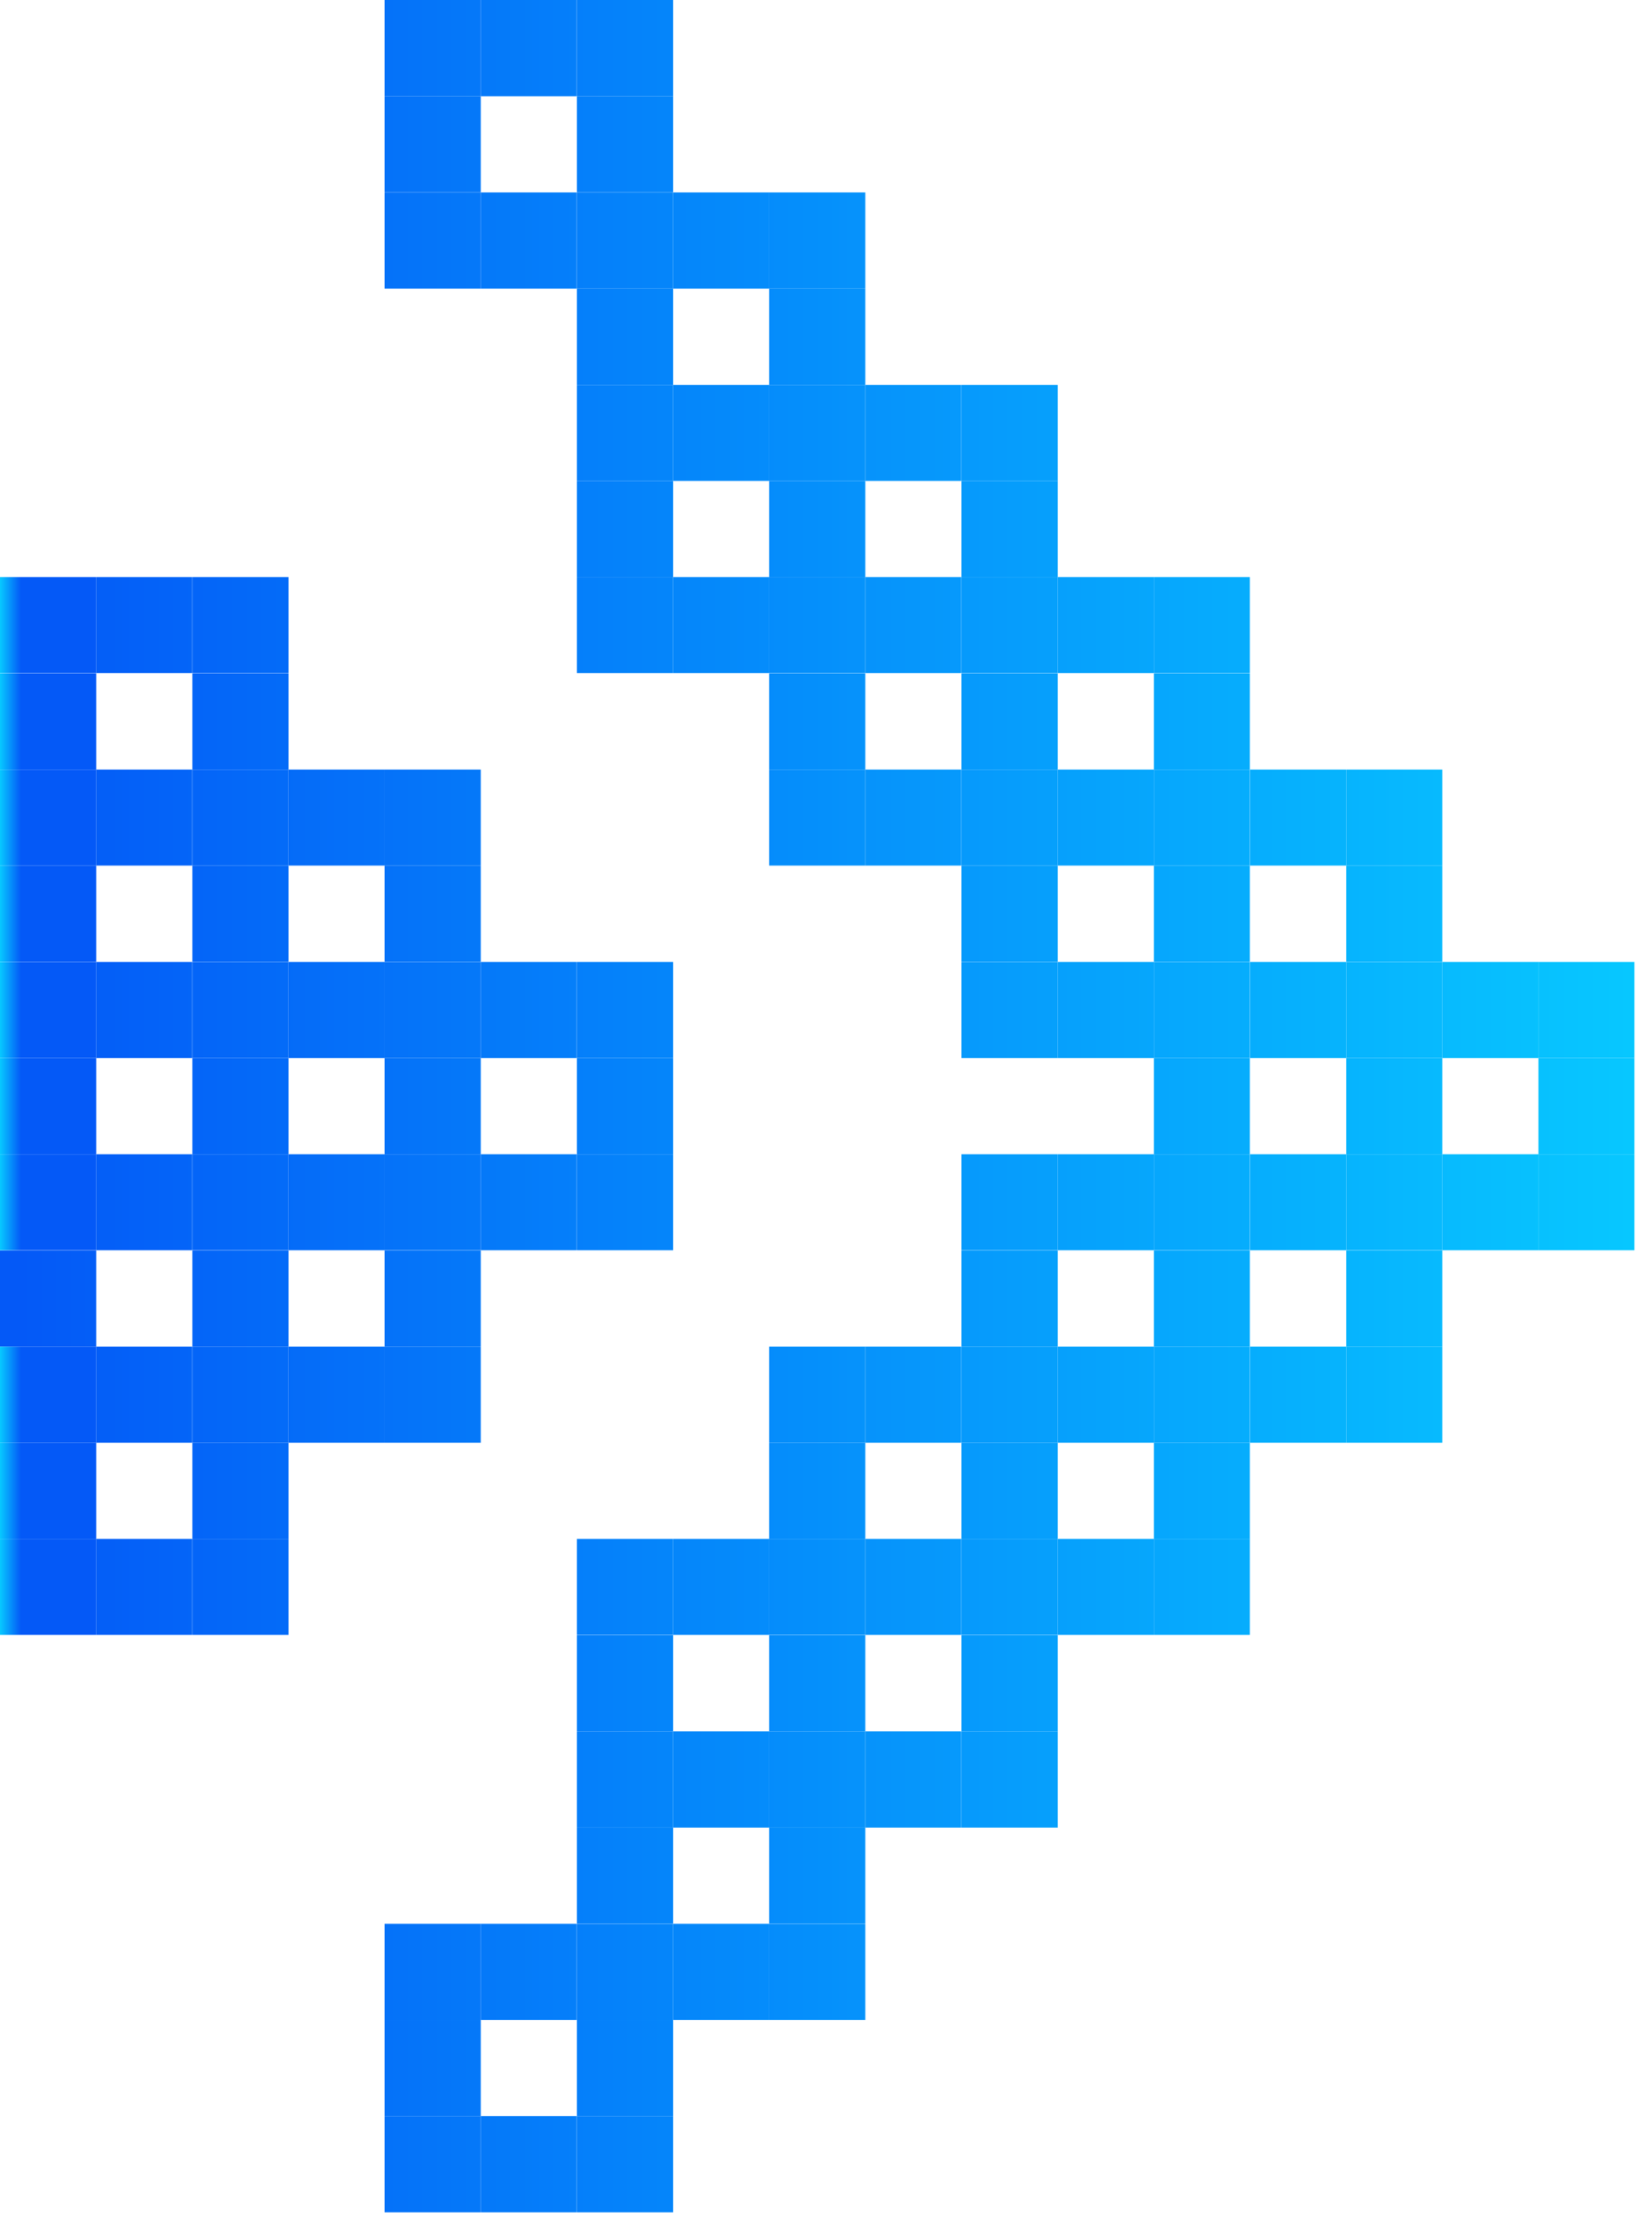 <svg width="79" height="106" viewBox="0 0 79 106" fill="none" xmlns="http://www.w3.org/2000/svg">
<g id="Arrow" clip-path="url(#clip0_288_1997)">
<path id="Vector" d="M4.6 59.78H0V64.38H4.6V59.78Z" fill="url(#paint0_linear_288_1997)"/>
<path id="Vector_2" d="M4.6 50.58H0V55.18H4.6V50.58Z" fill="url(#paint1_linear_288_1997)"/>
<path id="Vector_3" d="M4.6 68.97H0V73.57H4.6V68.97Z" fill="url(#paint2_linear_288_1997)"/>
<path id="Vector_4" d="M4.6 41.38H0V45.98H4.6V41.38Z" fill="url(#paint3_linear_288_1997)"/>
<path id="Vector_5" d="M4.6 32.19H0V36.79H4.6V32.19Z" fill="url(#paint4_linear_288_1997)"/>
<path id="Vector_6" d="M13.8 32.19H9.2V36.79H13.8V32.19Z" fill="url(#paint5_linear_288_1997)"/>
<path id="Vector_7" d="M13.8 41.38H9.2V45.98H13.8V41.38Z" fill="url(#paint6_linear_288_1997)"/>
<path id="Vector_8" d="M13.8 50.58H9.2V55.18H13.8V50.58Z" fill="url(#paint7_linear_288_1997)"/>
<path id="Vector_9" d="M13.8 68.97H9.2V73.57H13.8V68.97Z" fill="url(#paint8_linear_288_1997)"/>
<path id="Vector_10" d="M13.8 59.78H9.2V64.38H13.8V59.78Z" fill="url(#paint9_linear_288_1997)"/>
<path id="Vector_11" d="M22.99 4.6H18.39V9.19H22.99V4.6Z" fill="url(#paint10_linear_288_1997)"/>
<path id="Vector_12" d="M22.99 41.38H18.39V45.98H22.99V41.38Z" fill="url(#paint11_linear_288_1997)"/>
<path id="Vector_13" d="M22.99 50.58H18.39V55.18H22.99V50.58Z" fill="url(#paint12_linear_288_1997)"/>
<path id="Vector_14" d="M22.99 96.57H18.39V101.16H22.99V96.57Z" fill="url(#paint13_linear_288_1997)"/>
<path id="Vector_15" d="M22.99 59.78H18.39V64.38H22.99V59.78Z" fill="url(#paint14_linear_288_1997)"/>
<path id="Vector_16" d="M32.19 50.58H27.59V55.18H32.19V50.58Z" fill="url(#paint15_linear_288_1997)"/>
<path id="Vector_17" d="M32.19 4.6H27.59V9.19H32.19V4.6Z" fill="url(#paint16_linear_288_1997)"/>
<path id="Vector_18" d="M32.19 13.8H27.59V18.4H32.19V13.8Z" fill="url(#paint17_linear_288_1997)"/>
<path id="Vector_19" d="M32.19 22.99H27.59V27.59H32.19V22.99Z" fill="url(#paint18_linear_288_1997)"/>
<path id="Vector_20" d="M32.19 96.57H27.59V101.16H32.19V96.57Z" fill="url(#paint19_linear_288_1997)"/>
<path id="Vector_21" d="M32.19 87.37H27.59V91.96H32.19V87.37Z" fill="url(#paint20_linear_288_1997)"/>
<path id="Vector_22" d="M32.19 78.17H27.59V82.77H32.19V78.17Z" fill="url(#paint21_linear_288_1997)"/>
<path id="Vector_23" d="M41.38 13.8H36.78V18.4H41.38V13.8Z" fill="url(#paint22_linear_288_1997)"/>
<path id="Vector_24" d="M41.38 78.17H36.78V82.77H41.38V78.17Z" fill="url(#paint23_linear_288_1997)"/>
<path id="Vector_25" d="M41.38 87.37H36.78V91.96H41.38V87.37Z" fill="url(#paint24_linear_288_1997)"/>
<path id="Vector_26" d="M41.38 68.97H36.78V73.57H41.38V68.97Z" fill="url(#paint25_linear_288_1997)"/>
<path id="Vector_27" d="M41.38 22.99H36.78V27.59H41.38V22.99Z" fill="url(#paint26_linear_288_1997)"/>
<path id="Vector_28" d="M41.38 32.19H36.78V36.79H41.38V32.19Z" fill="url(#paint27_linear_288_1997)"/>
<path id="Vector_29" d="M50.58 22.99H45.98V27.59H50.58V22.99Z" fill="url(#paint28_linear_288_1997)"/>
<path id="Vector_30" d="M50.58 32.19H45.98V36.79H50.58V32.19Z" fill="url(#paint29_linear_288_1997)"/>
<path id="Vector_31" d="M50.58 41.38H45.98V45.98H50.58V41.38Z" fill="url(#paint30_linear_288_1997)"/>
<path id="Vector_32" d="M50.58 59.78H45.98V64.38H50.58V59.78Z" fill="url(#paint31_linear_288_1997)"/>
<path id="Vector_33" d="M50.58 68.97H45.98V73.57H50.58V68.97Z" fill="url(#paint32_linear_288_1997)"/>
<path id="Vector_34" d="M50.58 78.17H45.98V82.77H50.58V78.17Z" fill="url(#paint33_linear_288_1997)"/>
<path id="Vector_35" d="M59.77 32.19H55.18V36.79H59.77V32.19Z" fill="url(#paint34_linear_288_1997)"/>
<path id="Vector_36" d="M59.77 68.97H55.18V73.57H59.77V68.97Z" fill="url(#paint35_linear_288_1997)"/>
<path id="Vector_37" d="M59.77 59.78H55.18V64.38H59.77V59.78Z" fill="url(#paint36_linear_288_1997)"/>
<path id="Vector_38" d="M59.77 41.38H55.18V45.98H59.77V41.38Z" fill="url(#paint37_linear_288_1997)"/>
<path id="Vector_39" d="M59.77 50.58H55.18V55.18H59.77V50.58Z" fill="url(#paint38_linear_288_1997)"/>
<path id="Vector_40" d="M68.97 59.78H64.38V64.38H68.97V59.78Z" fill="url(#paint39_linear_288_1997)"/>
<path id="Vector_41" d="M68.97 41.38H64.38V45.98H68.97V41.38Z" fill="url(#paint40_linear_288_1997)"/>
<path id="Vector_42" d="M68.97 50.58H64.38V55.18H68.97V50.58Z" fill="url(#paint41_linear_288_1997)"/>
<path id="Vector_43" d="M78.16 50.58H73.57V55.18H78.16V50.58Z" fill="url(#paint42_linear_288_1997)"/>
<path id="Vector_44" d="M27.58 101.16H22.99V105.76H27.58V101.16Z" fill="url(#paint43_linear_288_1997)"/>
<path id="Vector_45" d="M22.99 101.16H18.39V105.76H22.99V101.16Z" fill="url(#paint44_linear_288_1997)"/>
<path id="Vector_46" d="M32.19 101.16H27.59V105.76H32.19V101.16Z" fill="url(#paint45_linear_288_1997)"/>
<path id="Vector_47" d="M36.78 91.97H32.19V96.57H36.78V91.97Z" fill="url(#paint46_linear_288_1997)"/>
<path id="Vector_48" d="M27.58 91.97H22.99V96.57H27.58V91.97Z" fill="url(#paint47_linear_288_1997)"/>
<path id="Vector_49" d="M22.99 91.97H18.39V96.57H22.99V91.97Z" fill="url(#paint48_linear_288_1997)"/>
<path id="Vector_50" d="M32.19 91.97H27.59V96.57H32.19V91.97Z" fill="url(#paint49_linear_288_1997)"/>
<path id="Vector_51" d="M41.38 91.97H36.78V96.57H41.38V91.97Z" fill="url(#paint50_linear_288_1997)"/>
<path id="Vector_52" d="M36.78 82.77H32.19V87.37H36.78V82.77Z" fill="url(#paint51_linear_288_1997)"/>
<path id="Vector_53" d="M45.97 82.77H41.38V87.37H45.97V82.77Z" fill="url(#paint52_linear_288_1997)"/>
<path id="Vector_54" d="M32.19 82.77H27.59V87.37H32.19V82.77Z" fill="url(#paint53_linear_288_1997)"/>
<path id="Vector_55" d="M41.38 82.77H36.78V87.37H41.38V82.77Z" fill="url(#paint54_linear_288_1997)"/>
<path id="Vector_56" d="M50.58 82.77H45.98V87.37H50.58V82.77Z" fill="url(#paint55_linear_288_1997)"/>
<path id="Vector_57" d="M55.18 73.57H50.58V78.16H55.18V73.57Z" fill="url(#paint56_linear_288_1997)"/>
<path id="Vector_58" d="M9.19 73.57H4.6V78.16H9.19V73.57Z" fill="url(#paint57_linear_288_1997)"/>
<path id="Vector_59" d="M36.78 73.57H32.19V78.16H36.78V73.57Z" fill="url(#paint58_linear_288_1997)"/>
<path id="Vector_60" d="M45.97 73.57H41.38V78.16H45.97V73.57Z" fill="url(#paint59_linear_288_1997)"/>
<path id="Vector_61" d="M4.6 73.57H0V78.16H4.6V73.57Z" fill="url(#paint60_linear_288_1997)"/>
<path id="Vector_62" d="M13.8 73.57H9.2V78.16H13.8V73.57Z" fill="url(#paint61_linear_288_1997)"/>
<path id="Vector_63" d="M32.19 73.57H27.59V78.16H32.19V73.57Z" fill="url(#paint62_linear_288_1997)"/>
<path id="Vector_64" d="M41.38 73.57H36.78V78.16H41.38V73.57Z" fill="url(#paint63_linear_288_1997)"/>
<path id="Vector_65" d="M50.58 73.57H45.98V78.16H50.58V73.57Z" fill="url(#paint64_linear_288_1997)"/>
<path id="Vector_66" d="M59.77 73.57H55.18V78.16H59.77V73.57Z" fill="url(#paint65_linear_288_1997)"/>
<path id="Vector_67" d="M64.38 64.38H59.78V68.97H64.38V64.38Z" fill="url(#paint66_linear_288_1997)"/>
<path id="Vector_68" d="M18.39 64.38H13.8V68.97H18.39V64.38Z" fill="url(#paint67_linear_288_1997)"/>
<path id="Vector_69" d="M45.97 64.38H41.38V68.97H45.97V64.38Z" fill="url(#paint68_linear_288_1997)"/>
<path id="Vector_70" d="M9.19 64.38H4.6V68.97H9.19V64.38Z" fill="url(#paint69_linear_288_1997)"/>
<path id="Vector_71" d="M55.18 64.38H50.58V68.97H55.18V64.38Z" fill="url(#paint70_linear_288_1997)"/>
<path id="Vector_72" d="M4.6 64.38H0V68.97H4.6V64.38Z" fill="url(#paint71_linear_288_1997)"/>
<path id="Vector_73" d="M13.8 64.38H9.2V68.97H13.8V64.38Z" fill="url(#paint72_linear_288_1997)"/>
<path id="Vector_74" d="M22.99 64.38H18.39V68.97H22.99V64.38Z" fill="url(#paint73_linear_288_1997)"/>
<path id="Vector_75" d="M41.38 64.38H36.78V68.97H41.38V64.38Z" fill="url(#paint74_linear_288_1997)"/>
<path id="Vector_76" d="M50.58 64.38H45.98V68.97H50.58V64.38Z" fill="url(#paint75_linear_288_1997)"/>
<path id="Vector_77" d="M59.77 64.38H55.18V68.97H59.77V64.38Z" fill="url(#paint76_linear_288_1997)"/>
<path id="Vector_78" d="M68.97 64.38H64.38V68.97H68.97V64.38Z" fill="url(#paint77_linear_288_1997)"/>
<path id="Vector_79" d="M55.18 55.18H50.58V59.77H55.18V55.18Z" fill="url(#paint78_linear_288_1997)"/>
<path id="Vector_80" d="M64.38 55.18H59.78V59.77H64.38V55.18Z" fill="url(#paint79_linear_288_1997)"/>
<path id="Vector_81" d="M27.58 55.18H22.99V59.77H27.58V55.18Z" fill="url(#paint80_linear_288_1997)"/>
<path id="Vector_82" d="M73.57 55.18H68.97V59.77H73.57V55.18Z" fill="url(#paint81_linear_288_1997)"/>
<path id="Vector_83" d="M18.39 55.18H13.8V59.77H18.39V55.18Z" fill="url(#paint82_linear_288_1997)"/>
<path id="Vector_84" d="M9.19 55.18H4.6V59.77H9.19V55.18Z" fill="url(#paint83_linear_288_1997)"/>
<path id="Vector_85" d="M4.6 55.18H0V59.77H4.6V55.18Z" fill="url(#paint84_linear_288_1997)"/>
<path id="Vector_86" d="M13.8 55.18H9.2V59.77H13.8V55.18Z" fill="url(#paint85_linear_288_1997)"/>
<path id="Vector_87" d="M22.99 55.18H18.39V59.77H22.99V55.18Z" fill="url(#paint86_linear_288_1997)"/>
<path id="Vector_88" d="M32.19 55.18H27.59V59.77H32.19V55.18Z" fill="url(#paint87_linear_288_1997)"/>
<path id="Vector_89" d="M50.58 55.18H45.98V59.77H50.58V55.18Z" fill="url(#paint88_linear_288_1997)"/>
<path id="Vector_90" d="M59.77 55.18H55.18V59.77H59.77V55.18Z" fill="url(#paint89_linear_288_1997)"/>
<path id="Vector_91" d="M68.97 55.18H64.38V59.77H68.97V55.18Z" fill="url(#paint90_linear_288_1997)"/>
<path id="Vector_92" d="M78.16 55.18H73.57V59.77H78.16V55.18Z" fill="url(#paint91_linear_288_1997)"/>
<path id="Vector_93" d="M73.57 45.99H68.97V50.58H73.57V45.99Z" fill="url(#paint92_linear_288_1997)"/>
<path id="Vector_94" d="M55.18 45.99H50.58V50.58H55.18V45.99Z" fill="url(#paint93_linear_288_1997)"/>
<path id="Vector_95" d="M9.19 45.99H4.6V50.58H9.19V45.99Z" fill="url(#paint94_linear_288_1997)"/>
<path id="Vector_96" d="M27.58 45.99H22.99V50.58H27.58V45.99Z" fill="url(#paint95_linear_288_1997)"/>
<path id="Vector_97" d="M64.38 45.99H59.78V50.58H64.38V45.99Z" fill="url(#paint96_linear_288_1997)"/>
<path id="Vector_98" d="M18.39 45.99H13.8V50.58H18.39V45.99Z" fill="url(#paint97_linear_288_1997)"/>
<path id="Vector_99" d="M4.6 45.99H0V50.58H4.6V45.99Z" fill="url(#paint98_linear_288_1997)"/>
<path id="Vector_100" d="M13.8 45.99H9.2V50.58H13.8V45.99Z" fill="url(#paint99_linear_288_1997)"/>
<path id="Vector_101" d="M22.99 45.99H18.39V50.58H22.99V45.99Z" fill="url(#paint100_linear_288_1997)"/>
<path id="Vector_102" d="M32.19 45.99H27.59V50.58H32.19V45.99Z" fill="url(#paint101_linear_288_1997)"/>
<path id="Vector_103" d="M50.58 45.99H45.98V50.58H50.58V45.99Z" fill="url(#paint102_linear_288_1997)"/>
<path id="Vector_104" d="M59.77 45.99H55.18V50.58H59.77V45.99Z" fill="url(#paint103_linear_288_1997)"/>
<path id="Vector_105" d="M68.97 45.99H64.38V50.58H68.97V45.99Z" fill="url(#paint104_linear_288_1997)"/>
<path id="Vector_106" d="M78.16 45.99H73.57V50.58H78.16V45.99Z" fill="url(#paint105_linear_288_1997)"/>
<path id="Vector_107" d="M9.19 36.79H4.6V41.38H9.19V36.79Z" fill="url(#paint106_linear_288_1997)"/>
<path id="Vector_108" d="M45.97 36.79H41.38V41.38H45.97V36.79Z" fill="url(#paint107_linear_288_1997)"/>
<path id="Vector_109" d="M18.39 36.79H13.8V41.38H18.39V36.79Z" fill="url(#paint108_linear_288_1997)"/>
<path id="Vector_110" d="M55.18 36.79H50.58V41.38H55.18V36.79Z" fill="url(#paint109_linear_288_1997)"/>
<path id="Vector_111" d="M64.38 36.79H59.78V41.38H64.38V36.79Z" fill="url(#paint110_linear_288_1997)"/>
<path id="Vector_112" d="M4.6 36.79H0V41.38H4.6V36.79Z" fill="url(#paint111_linear_288_1997)"/>
<path id="Vector_113" d="M13.8 36.79H9.2V41.38H13.8V36.79Z" fill="url(#paint112_linear_288_1997)"/>
<path id="Vector_114" d="M22.99 36.79H18.39V41.38H22.99V36.79Z" fill="url(#paint113_linear_288_1997)"/>
<path id="Vector_115" d="M41.38 36.79H36.78V41.38H41.38V36.79Z" fill="url(#paint114_linear_288_1997)"/>
<path id="Vector_116" d="M50.58 36.79H45.98V41.38H50.58V36.79Z" fill="url(#paint115_linear_288_1997)"/>
<path id="Vector_117" d="M59.77 36.79H55.18V41.38H59.77V36.79Z" fill="url(#paint116_linear_288_1997)"/>
<path id="Vector_118" d="M68.97 36.79H64.38V41.38H68.97V36.79Z" fill="url(#paint117_linear_288_1997)"/>
<path id="Vector_119" d="M36.78 27.59H32.19V32.18H36.78V27.59Z" fill="url(#paint118_linear_288_1997)"/>
<path id="Vector_120" d="M9.19 27.59H4.6V32.18H9.19V27.59Z" fill="url(#paint119_linear_288_1997)"/>
<path id="Vector_121" d="M55.18 27.59H50.58V32.18H55.18V27.59Z" fill="url(#paint120_linear_288_1997)"/>
<path id="Vector_122" d="M45.97 27.59H41.38V32.18H45.97V27.59Z" fill="url(#paint121_linear_288_1997)"/>
<path id="Vector_123" d="M4.6 27.59H0V32.18H4.6V27.59Z" fill="url(#paint122_linear_288_1997)"/>
<path id="Vector_124" d="M13.8 27.59H9.2V32.18H13.8V27.59Z" fill="url(#paint123_linear_288_1997)"/>
<path id="Vector_125" d="M32.19 27.59H27.59V32.18H32.19V27.59Z" fill="url(#paint124_linear_288_1997)"/>
<path id="Vector_126" d="M41.38 27.59H36.78V32.18H41.38V27.59Z" fill="url(#paint125_linear_288_1997)"/>
<path id="Vector_127" d="M50.58 27.59H45.98V32.18H50.58V27.59Z" fill="url(#paint126_linear_288_1997)"/>
<path id="Vector_128" d="M59.77 27.59H55.18V32.18H59.77V27.59Z" fill="url(#paint127_linear_288_1997)"/>
<path id="Vector_129" d="M45.97 18.4H41.38V22.99H45.97V18.4Z" fill="url(#paint128_linear_288_1997)"/>
<path id="Vector_130" d="M36.78 18.4H32.19V22.99H36.78V18.4Z" fill="url(#paint129_linear_288_1997)"/>
<path id="Vector_131" d="M32.19 18.4H27.59V22.99H32.19V18.4Z" fill="url(#paint130_linear_288_1997)"/>
<path id="Vector_132" d="M41.38 18.4H36.78V22.99H41.38V18.4Z" fill="url(#paint131_linear_288_1997)"/>
<path id="Vector_133" d="M50.58 18.4H45.98V22.99H50.58V18.4Z" fill="url(#paint132_linear_288_1997)"/>
<path id="Vector_134" d="M36.78 9.2H32.19V13.8H36.78V9.2Z" fill="url(#paint133_linear_288_1997)"/>
<path id="Vector_135" d="M27.58 9.2H22.99V13.8H27.58V9.2Z" fill="url(#paint134_linear_288_1997)"/>
<path id="Vector_136" d="M22.99 9.2H18.39V13.8H22.99V9.2Z" fill="url(#paint135_linear_288_1997)"/>
<path id="Vector_137" d="M32.19 9.2H27.59V13.8H32.19V9.2Z" fill="url(#paint136_linear_288_1997)"/>
<path id="Vector_138" d="M41.38 9.2H36.78V13.8H41.38V9.2Z" fill="url(#paint137_linear_288_1997)"/>
<path id="Vector_139" d="M27.58 0H22.99V4.6H27.58V0Z" fill="url(#paint138_linear_288_1997)"/>
<path id="Vector_140" d="M22.99 0H18.39V4.6H22.99V0Z" fill="url(#paint139_linear_288_1997)"/>
<path id="Vector_141" d="M32.19 0H27.59V4.6H32.19V0Z" fill="url(#paint140_linear_288_1997)"/>
</g>
<defs>
<linearGradient id="paint0_linear_288_1997" x1="79.35" y1="62.08" x2="0.94" y2="62.08" gradientUnits="userSpaceOnUse">
<stop stop-color="#07C9FF"/>
<stop offset="1" stop-color="#0459F7"/>
</linearGradient>
<linearGradient id="paint1_linear_288_1997" x1="0" y1="52.88" x2="1" y2="52.88" gradientUnits="userSpaceOnUse">
<stop stop-color="#07C9FF"/>
<stop offset="1" stop-color="#0459F7"/>
</linearGradient>
<linearGradient id="paint2_linear_288_1997" x1="0" y1="71.27" x2="1" y2="71.27" gradientUnits="userSpaceOnUse">
<stop stop-color="#07C9FF"/>
<stop offset="1" stop-color="#0459F7"/>
</linearGradient>
<linearGradient id="paint3_linear_288_1997" x1="0" y1="43.69" x2="1" y2="43.69" gradientUnits="userSpaceOnUse">
<stop stop-color="#07C9FF"/>
<stop offset="1" stop-color="#0459F7"/>
</linearGradient>
<linearGradient id="paint4_linear_288_1997" x1="0" y1="34.49" x2="1" y2="34.49" gradientUnits="userSpaceOnUse">
<stop stop-color="#07C9FF"/>
<stop offset="1" stop-color="#0459F7"/>
</linearGradient>
<linearGradient id="paint5_linear_288_1997" x1="79.35" y1="34.49" x2="0.94" y2="34.49" gradientUnits="userSpaceOnUse">
<stop stop-color="#07C9FF"/>
<stop offset="1" stop-color="#0459F7"/>
</linearGradient>
<linearGradient id="paint6_linear_288_1997" x1="79.35" y1="43.69" x2="0.94" y2="43.69" gradientUnits="userSpaceOnUse">
<stop stop-color="#07C9FF"/>
<stop offset="1" stop-color="#0459F7"/>
</linearGradient>
<linearGradient id="paint7_linear_288_1997" x1="79.35" y1="52.88" x2="0.94" y2="52.88" gradientUnits="userSpaceOnUse">
<stop stop-color="#07C9FF"/>
<stop offset="1" stop-color="#0459F7"/>
</linearGradient>
<linearGradient id="paint8_linear_288_1997" x1="79.35" y1="71.27" x2="0.94" y2="71.27" gradientUnits="userSpaceOnUse">
<stop stop-color="#07C9FF"/>
<stop offset="1" stop-color="#0459F7"/>
</linearGradient>
<linearGradient id="paint9_linear_288_1997" x1="79.35" y1="-0" x2="0.94" y2="-0" gradientUnits="userSpaceOnUse">
<stop stop-color="#07C9FF"/>
<stop offset="1" stop-color="#0459F7"/>
</linearGradient>
<linearGradient id="paint10_linear_288_1997" x1="79.36" y1="6.9" x2="0.94" y2="6.9" gradientUnits="userSpaceOnUse">
<stop stop-color="#07C9FF"/>
<stop offset="1" stop-color="#0459F7"/>
</linearGradient>
<linearGradient id="paint11_linear_288_1997" x1="79.36" y1="43.69" x2="0.94" y2="43.69" gradientUnits="userSpaceOnUse">
<stop stop-color="#07C9FF"/>
<stop offset="1" stop-color="#0459F7"/>
</linearGradient>
<linearGradient id="paint12_linear_288_1997" x1="79.36" y1="52.88" x2="0.94" y2="52.88" gradientUnits="userSpaceOnUse">
<stop stop-color="#07C9FF"/>
<stop offset="1" stop-color="#0459F7"/>
</linearGradient>
<linearGradient id="paint13_linear_288_1997" x1="79.36" y1="98.86" x2="0.94" y2="98.86" gradientUnits="userSpaceOnUse">
<stop stop-color="#07C9FF"/>
<stop offset="1" stop-color="#0459F7"/>
</linearGradient>
<linearGradient id="paint14_linear_288_1997" x1="79.36" y1="-0" x2="0.94" y2="-0" gradientUnits="userSpaceOnUse">
<stop stop-color="#07C9FF"/>
<stop offset="1" stop-color="#0459F7"/>
</linearGradient>
<linearGradient id="paint15_linear_288_1997" x1="79.36" y1="52.88" x2="0.94" y2="52.88" gradientUnits="userSpaceOnUse">
<stop stop-color="#07C9FF"/>
<stop offset="1" stop-color="#0459F7"/>
</linearGradient>
<linearGradient id="paint16_linear_288_1997" x1="79.36" y1="6.9" x2="0.94" y2="6.9" gradientUnits="userSpaceOnUse">
<stop stop-color="#07C9FF"/>
<stop offset="1" stop-color="#0459F7"/>
</linearGradient>
<linearGradient id="paint17_linear_288_1997" x1="79.36" y1="16.1" x2="0.94" y2="16.1" gradientUnits="userSpaceOnUse">
<stop stop-color="#07C9FF"/>
<stop offset="1" stop-color="#0459F7"/>
</linearGradient>
<linearGradient id="paint18_linear_288_1997" x1="79.36" y1="25.29" x2="0.94" y2="25.29" gradientUnits="userSpaceOnUse">
<stop stop-color="#07C9FF"/>
<stop offset="1" stop-color="#0459F7"/>
</linearGradient>
<linearGradient id="paint19_linear_288_1997" x1="79.36" y1="98.86" x2="0.94" y2="98.86" gradientUnits="userSpaceOnUse">
<stop stop-color="#07C9FF"/>
<stop offset="1" stop-color="#0459F7"/>
</linearGradient>
<linearGradient id="paint20_linear_288_1997" x1="79.36" y1="89.67" x2="0.94" y2="89.67" gradientUnits="userSpaceOnUse">
<stop stop-color="#07C9FF"/>
<stop offset="1" stop-color="#0459F7"/>
</linearGradient>
<linearGradient id="paint21_linear_288_1997" x1="79.36" y1="80.47" x2="0.94" y2="80.47" gradientUnits="userSpaceOnUse">
<stop stop-color="#07C9FF"/>
<stop offset="1" stop-color="#0459F7"/>
</linearGradient>
<linearGradient id="paint22_linear_288_1997" x1="79.35" y1="16.1" x2="0.94" y2="16.1" gradientUnits="userSpaceOnUse">
<stop stop-color="#07C9FF"/>
<stop offset="1" stop-color="#0459F7"/>
</linearGradient>
<linearGradient id="paint23_linear_288_1997" x1="79.35" y1="80.47" x2="0.94" y2="80.47" gradientUnits="userSpaceOnUse">
<stop stop-color="#07C9FF"/>
<stop offset="1" stop-color="#0459F7"/>
</linearGradient>
<linearGradient id="paint24_linear_288_1997" x1="79.35" y1="89.67" x2="0.94" y2="89.67" gradientUnits="userSpaceOnUse">
<stop stop-color="#07C9FF"/>
<stop offset="1" stop-color="#0459F7"/>
</linearGradient>
<linearGradient id="paint25_linear_288_1997" x1="79.35" y1="71.27" x2="0.94" y2="71.27" gradientUnits="userSpaceOnUse">
<stop stop-color="#07C9FF"/>
<stop offset="1" stop-color="#0459F7"/>
</linearGradient>
<linearGradient id="paint26_linear_288_1997" x1="79.35" y1="25.29" x2="0.94" y2="25.29" gradientUnits="userSpaceOnUse">
<stop stop-color="#07C9FF"/>
<stop offset="1" stop-color="#0459F7"/>
</linearGradient>
<linearGradient id="paint27_linear_288_1997" x1="79.35" y1="34.49" x2="0.94" y2="34.49" gradientUnits="userSpaceOnUse">
<stop stop-color="#07C9FF"/>
<stop offset="1" stop-color="#0459F7"/>
</linearGradient>
<linearGradient id="paint28_linear_288_1997" x1="79.35" y1="25.29" x2="0.94" y2="25.29" gradientUnits="userSpaceOnUse">
<stop stop-color="#07C9FF"/>
<stop offset="1" stop-color="#0459F7"/>
</linearGradient>
<linearGradient id="paint29_linear_288_1997" x1="79.35" y1="34.49" x2="0.94" y2="34.49" gradientUnits="userSpaceOnUse">
<stop stop-color="#07C9FF"/>
<stop offset="1" stop-color="#0459F7"/>
</linearGradient>
<linearGradient id="paint30_linear_288_1997" x1="79.35" y1="43.69" x2="0.94" y2="43.69" gradientUnits="userSpaceOnUse">
<stop stop-color="#07C9FF"/>
<stop offset="1" stop-color="#0459F7"/>
</linearGradient>
<linearGradient id="paint31_linear_288_1997" x1="79.35" y1="-0" x2="0.94" y2="-0" gradientUnits="userSpaceOnUse">
<stop stop-color="#07C9FF"/>
<stop offset="1" stop-color="#0459F7"/>
</linearGradient>
<linearGradient id="paint32_linear_288_1997" x1="79.35" y1="71.27" x2="0.94" y2="71.27" gradientUnits="userSpaceOnUse">
<stop stop-color="#07C9FF"/>
<stop offset="1" stop-color="#0459F7"/>
</linearGradient>
<linearGradient id="paint33_linear_288_1997" x1="79.35" y1="80.47" x2="0.94" y2="80.47" gradientUnits="userSpaceOnUse">
<stop stop-color="#07C9FF"/>
<stop offset="1" stop-color="#0459F7"/>
</linearGradient>
<linearGradient id="paint34_linear_288_1997" x1="79.35" y1="34.49" x2="0.94" y2="34.49" gradientUnits="userSpaceOnUse">
<stop stop-color="#07C9FF"/>
<stop offset="1" stop-color="#0459F7"/>
</linearGradient>
<linearGradient id="paint35_linear_288_1997" x1="79.35" y1="71.27" x2="0.94" y2="71.27" gradientUnits="userSpaceOnUse">
<stop stop-color="#07C9FF"/>
<stop offset="1" stop-color="#0459F7"/>
</linearGradient>
<linearGradient id="paint36_linear_288_1997" x1="79.35" y1="-0" x2="0.94" y2="-0" gradientUnits="userSpaceOnUse">
<stop stop-color="#07C9FF"/>
<stop offset="1" stop-color="#0459F7"/>
</linearGradient>
<linearGradient id="paint37_linear_288_1997" x1="79.35" y1="43.69" x2="0.94" y2="43.69" gradientUnits="userSpaceOnUse">
<stop stop-color="#07C9FF"/>
<stop offset="1" stop-color="#0459F7"/>
</linearGradient>
<linearGradient id="paint38_linear_288_1997" x1="79.35" y1="52.88" x2="0.94" y2="52.88" gradientUnits="userSpaceOnUse">
<stop stop-color="#07C9FF"/>
<stop offset="1" stop-color="#0459F7"/>
</linearGradient>
<linearGradient id="paint39_linear_288_1997" x1="79.35" y1="-0" x2="0.94" y2="-0" gradientUnits="userSpaceOnUse">
<stop stop-color="#07C9FF"/>
<stop offset="1" stop-color="#0459F7"/>
</linearGradient>
<linearGradient id="paint40_linear_288_1997" x1="79.35" y1="43.69" x2="0.94" y2="43.69" gradientUnits="userSpaceOnUse">
<stop stop-color="#07C9FF"/>
<stop offset="1" stop-color="#0459F7"/>
</linearGradient>
<linearGradient id="paint41_linear_288_1997" x1="79.35" y1="52.88" x2="0.94" y2="52.88" gradientUnits="userSpaceOnUse">
<stop stop-color="#07C9FF"/>
<stop offset="1" stop-color="#0459F7"/>
</linearGradient>
<linearGradient id="paint42_linear_288_1997" x1="79.35" y1="52.88" x2="0.94" y2="52.88" gradientUnits="userSpaceOnUse">
<stop stop-color="#07C9FF"/>
<stop offset="1" stop-color="#0459F7"/>
</linearGradient>
<linearGradient id="paint43_linear_288_1997" x1="79.35" y1="103.46" x2="0.94" y2="103.46" gradientUnits="userSpaceOnUse">
<stop stop-color="#07C9FF"/>
<stop offset="1" stop-color="#0459F7"/>
</linearGradient>
<linearGradient id="paint44_linear_288_1997" x1="79.36" y1="103.46" x2="0.94" y2="103.46" gradientUnits="userSpaceOnUse">
<stop stop-color="#07C9FF"/>
<stop offset="1" stop-color="#0459F7"/>
</linearGradient>
<linearGradient id="paint45_linear_288_1997" x1="79.36" y1="103.46" x2="0.94" y2="103.46" gradientUnits="userSpaceOnUse">
<stop stop-color="#07C9FF"/>
<stop offset="1" stop-color="#0459F7"/>
</linearGradient>
<linearGradient id="paint46_linear_288_1997" x1="79.35" y1="94.27" x2="0.94" y2="94.27" gradientUnits="userSpaceOnUse">
<stop stop-color="#07C9FF"/>
<stop offset="1" stop-color="#0459F7"/>
</linearGradient>
<linearGradient id="paint47_linear_288_1997" x1="79.35" y1="94.27" x2="0.94" y2="94.27" gradientUnits="userSpaceOnUse">
<stop stop-color="#07C9FF"/>
<stop offset="1" stop-color="#0459F7"/>
</linearGradient>
<linearGradient id="paint48_linear_288_1997" x1="79.36" y1="94.27" x2="0.94" y2="94.27" gradientUnits="userSpaceOnUse">
<stop stop-color="#07C9FF"/>
<stop offset="1" stop-color="#0459F7"/>
</linearGradient>
<linearGradient id="paint49_linear_288_1997" x1="79.36" y1="94.27" x2="0.94" y2="94.27" gradientUnits="userSpaceOnUse">
<stop stop-color="#07C9FF"/>
<stop offset="1" stop-color="#0459F7"/>
</linearGradient>
<linearGradient id="paint50_linear_288_1997" x1="79.35" y1="94.27" x2="0.94" y2="94.27" gradientUnits="userSpaceOnUse">
<stop stop-color="#07C9FF"/>
<stop offset="1" stop-color="#0459F7"/>
</linearGradient>
<linearGradient id="paint51_linear_288_1997" x1="79.35" y1="85.07" x2="0.94" y2="85.07" gradientUnits="userSpaceOnUse">
<stop stop-color="#07C9FF"/>
<stop offset="1" stop-color="#0459F7"/>
</linearGradient>
<linearGradient id="paint52_linear_288_1997" x1="79.36" y1="85.07" x2="0.94" y2="85.07" gradientUnits="userSpaceOnUse">
<stop stop-color="#07C9FF"/>
<stop offset="1" stop-color="#0459F7"/>
</linearGradient>
<linearGradient id="paint53_linear_288_1997" x1="79.36" y1="85.07" x2="0.94" y2="85.07" gradientUnits="userSpaceOnUse">
<stop stop-color="#07C9FF"/>
<stop offset="1" stop-color="#0459F7"/>
</linearGradient>
<linearGradient id="paint54_linear_288_1997" x1="79.35" y1="85.07" x2="0.94" y2="85.07" gradientUnits="userSpaceOnUse">
<stop stop-color="#07C9FF"/>
<stop offset="1" stop-color="#0459F7"/>
</linearGradient>
<linearGradient id="paint55_linear_288_1997" x1="79.35" y1="85.07" x2="0.94" y2="85.07" gradientUnits="userSpaceOnUse">
<stop stop-color="#07C9FF"/>
<stop offset="1" stop-color="#0459F7"/>
</linearGradient>
<linearGradient id="paint56_linear_288_1997" x1="79.35" y1="75.87" x2="0.94" y2="75.87" gradientUnits="userSpaceOnUse">
<stop stop-color="#07C9FF"/>
<stop offset="1" stop-color="#0459F7"/>
</linearGradient>
<linearGradient id="paint57_linear_288_1997" x1="79.36" y1="75.87" x2="0.94" y2="75.87" gradientUnits="userSpaceOnUse">
<stop stop-color="#07C9FF"/>
<stop offset="1" stop-color="#0459F7"/>
</linearGradient>
<linearGradient id="paint58_linear_288_1997" x1="79.35" y1="75.87" x2="0.94" y2="75.87" gradientUnits="userSpaceOnUse">
<stop stop-color="#07C9FF"/>
<stop offset="1" stop-color="#0459F7"/>
</linearGradient>
<linearGradient id="paint59_linear_288_1997" x1="79.36" y1="75.87" x2="0.94" y2="75.87" gradientUnits="userSpaceOnUse">
<stop stop-color="#07C9FF"/>
<stop offset="1" stop-color="#0459F7"/>
</linearGradient>
<linearGradient id="paint60_linear_288_1997" x1="0" y1="75.87" x2="1" y2="75.87" gradientUnits="userSpaceOnUse">
<stop stop-color="#07C9FF"/>
<stop offset="1" stop-color="#0459F7"/>
</linearGradient>
<linearGradient id="paint61_linear_288_1997" x1="79.35" y1="75.87" x2="0.94" y2="75.87" gradientUnits="userSpaceOnUse">
<stop stop-color="#07C9FF"/>
<stop offset="1" stop-color="#0459F7"/>
</linearGradient>
<linearGradient id="paint62_linear_288_1997" x1="79.36" y1="75.87" x2="0.94" y2="75.87" gradientUnits="userSpaceOnUse">
<stop stop-color="#07C9FF"/>
<stop offset="1" stop-color="#0459F7"/>
</linearGradient>
<linearGradient id="paint63_linear_288_1997" x1="79.35" y1="75.87" x2="0.94" y2="75.87" gradientUnits="userSpaceOnUse">
<stop stop-color="#07C9FF"/>
<stop offset="1" stop-color="#0459F7"/>
</linearGradient>
<linearGradient id="paint64_linear_288_1997" x1="79.35" y1="75.87" x2="0.94" y2="75.87" gradientUnits="userSpaceOnUse">
<stop stop-color="#07C9FF"/>
<stop offset="1" stop-color="#0459F7"/>
</linearGradient>
<linearGradient id="paint65_linear_288_1997" x1="79.35" y1="75.87" x2="0.94" y2="75.87" gradientUnits="userSpaceOnUse">
<stop stop-color="#07C9FF"/>
<stop offset="1" stop-color="#0459F7"/>
</linearGradient>
<linearGradient id="paint66_linear_288_1997" x1="79.35" y1="66.67" x2="0.94" y2="66.67" gradientUnits="userSpaceOnUse">
<stop stop-color="#07C9FF"/>
<stop offset="1" stop-color="#0459F7"/>
</linearGradient>
<linearGradient id="paint67_linear_288_1997" x1="79.35" y1="66.67" x2="0.94" y2="66.67" gradientUnits="userSpaceOnUse">
<stop stop-color="#07C9FF"/>
<stop offset="1" stop-color="#0459F7"/>
</linearGradient>
<linearGradient id="paint68_linear_288_1997" x1="79.36" y1="66.67" x2="0.94" y2="66.67" gradientUnits="userSpaceOnUse">
<stop stop-color="#07C9FF"/>
<stop offset="1" stop-color="#0459F7"/>
</linearGradient>
<linearGradient id="paint69_linear_288_1997" x1="79.36" y1="66.67" x2="0.94" y2="66.67" gradientUnits="userSpaceOnUse">
<stop stop-color="#07C9FF"/>
<stop offset="1" stop-color="#0459F7"/>
</linearGradient>
<linearGradient id="paint70_linear_288_1997" x1="79.35" y1="66.67" x2="0.94" y2="66.67" gradientUnits="userSpaceOnUse">
<stop stop-color="#07C9FF"/>
<stop offset="1" stop-color="#0459F7"/>
</linearGradient>
<linearGradient id="paint71_linear_288_1997" x1="0" y1="66.67" x2="1" y2="66.67" gradientUnits="userSpaceOnUse">
<stop stop-color="#07C9FF"/>
<stop offset="1" stop-color="#0459F7"/>
</linearGradient>
<linearGradient id="paint72_linear_288_1997" x1="79.35" y1="66.67" x2="0.94" y2="66.67" gradientUnits="userSpaceOnUse">
<stop stop-color="#07C9FF"/>
<stop offset="1" stop-color="#0459F7"/>
</linearGradient>
<linearGradient id="paint73_linear_288_1997" x1="79.36" y1="66.67" x2="0.94" y2="66.67" gradientUnits="userSpaceOnUse">
<stop stop-color="#07C9FF"/>
<stop offset="1" stop-color="#0459F7"/>
</linearGradient>
<linearGradient id="paint74_linear_288_1997" x1="79.35" y1="66.67" x2="0.94" y2="66.67" gradientUnits="userSpaceOnUse">
<stop stop-color="#07C9FF"/>
<stop offset="1" stop-color="#0459F7"/>
</linearGradient>
<linearGradient id="paint75_linear_288_1997" x1="79.35" y1="66.67" x2="0.94" y2="66.67" gradientUnits="userSpaceOnUse">
<stop stop-color="#07C9FF"/>
<stop offset="1" stop-color="#0459F7"/>
</linearGradient>
<linearGradient id="paint76_linear_288_1997" x1="79.35" y1="66.67" x2="0.94" y2="66.67" gradientUnits="userSpaceOnUse">
<stop stop-color="#07C9FF"/>
<stop offset="1" stop-color="#0459F7"/>
</linearGradient>
<linearGradient id="paint77_linear_288_1997" x1="79.35" y1="66.67" x2="0.94" y2="66.67" gradientUnits="userSpaceOnUse">
<stop stop-color="#07C9FF"/>
<stop offset="1" stop-color="#0459F7"/>
</linearGradient>
<linearGradient id="paint78_linear_288_1997" x1="79.35" y1="57.48" x2="0.94" y2="57.48" gradientUnits="userSpaceOnUse">
<stop stop-color="#07C9FF"/>
<stop offset="1" stop-color="#0459F7"/>
</linearGradient>
<linearGradient id="paint79_linear_288_1997" x1="79.35" y1="57.48" x2="0.94" y2="57.48" gradientUnits="userSpaceOnUse">
<stop stop-color="#07C9FF"/>
<stop offset="1" stop-color="#0459F7"/>
</linearGradient>
<linearGradient id="paint80_linear_288_1997" x1="79.35" y1="57.48" x2="0.94" y2="57.48" gradientUnits="userSpaceOnUse">
<stop stop-color="#07C9FF"/>
<stop offset="1" stop-color="#0459F7"/>
</linearGradient>
<linearGradient id="paint81_linear_288_1997" x1="79.35" y1="57.48" x2="0.94" y2="57.48" gradientUnits="userSpaceOnUse">
<stop stop-color="#07C9FF"/>
<stop offset="1" stop-color="#0459F7"/>
</linearGradient>
<linearGradient id="paint82_linear_288_1997" x1="79.35" y1="57.48" x2="0.94" y2="57.48" gradientUnits="userSpaceOnUse">
<stop stop-color="#07C9FF"/>
<stop offset="1" stop-color="#0459F7"/>
</linearGradient>
<linearGradient id="paint83_linear_288_1997" x1="79.36" y1="57.48" x2="0.94" y2="57.48" gradientUnits="userSpaceOnUse">
<stop stop-color="#07C9FF"/>
<stop offset="1" stop-color="#0459F7"/>
</linearGradient>
<linearGradient id="paint84_linear_288_1997" x1="0" y1="57.48" x2="1" y2="57.48" gradientUnits="userSpaceOnUse">
<stop stop-color="#07C9FF"/>
<stop offset="1" stop-color="#0459F7"/>
</linearGradient>
<linearGradient id="paint85_linear_288_1997" x1="79.35" y1="57.48" x2="0.94" y2="57.48" gradientUnits="userSpaceOnUse">
<stop stop-color="#07C9FF"/>
<stop offset="1" stop-color="#0459F7"/>
</linearGradient>
<linearGradient id="paint86_linear_288_1997" x1="79.36" y1="57.48" x2="0.94" y2="57.48" gradientUnits="userSpaceOnUse">
<stop stop-color="#07C9FF"/>
<stop offset="1" stop-color="#0459F7"/>
</linearGradient>
<linearGradient id="paint87_linear_288_1997" x1="79.36" y1="57.48" x2="0.94" y2="57.48" gradientUnits="userSpaceOnUse">
<stop stop-color="#07C9FF"/>
<stop offset="1" stop-color="#0459F7"/>
</linearGradient>
<linearGradient id="paint88_linear_288_1997" x1="79.35" y1="57.48" x2="0.94" y2="57.48" gradientUnits="userSpaceOnUse">
<stop stop-color="#07C9FF"/>
<stop offset="1" stop-color="#0459F7"/>
</linearGradient>
<linearGradient id="paint89_linear_288_1997" x1="79.35" y1="57.48" x2="0.94" y2="57.48" gradientUnits="userSpaceOnUse">
<stop stop-color="#07C9FF"/>
<stop offset="1" stop-color="#0459F7"/>
</linearGradient>
<linearGradient id="paint90_linear_288_1997" x1="79.35" y1="57.48" x2="0.94" y2="57.48" gradientUnits="userSpaceOnUse">
<stop stop-color="#07C9FF"/>
<stop offset="1" stop-color="#0459F7"/>
</linearGradient>
<linearGradient id="paint91_linear_288_1997" x1="79.35" y1="57.48" x2="0.94" y2="57.48" gradientUnits="userSpaceOnUse">
<stop stop-color="#07C9FF"/>
<stop offset="1" stop-color="#0459F7"/>
</linearGradient>
<linearGradient id="paint92_linear_288_1997" x1="79.35" y1="48.28" x2="0.94" y2="48.28" gradientUnits="userSpaceOnUse">
<stop stop-color="#07C9FF"/>
<stop offset="1" stop-color="#0459F7"/>
</linearGradient>
<linearGradient id="paint93_linear_288_1997" x1="79.35" y1="48.28" x2="0.94" y2="48.28" gradientUnits="userSpaceOnUse">
<stop stop-color="#07C9FF"/>
<stop offset="1" stop-color="#0459F7"/>
</linearGradient>
<linearGradient id="paint94_linear_288_1997" x1="79.36" y1="48.28" x2="0.94" y2="48.28" gradientUnits="userSpaceOnUse">
<stop stop-color="#07C9FF"/>
<stop offset="1" stop-color="#0459F7"/>
</linearGradient>
<linearGradient id="paint95_linear_288_1997" x1="79.35" y1="48.28" x2="0.94" y2="48.28" gradientUnits="userSpaceOnUse">
<stop stop-color="#07C9FF"/>
<stop offset="1" stop-color="#0459F7"/>
</linearGradient>
<linearGradient id="paint96_linear_288_1997" x1="79.35" y1="48.28" x2="0.94" y2="48.28" gradientUnits="userSpaceOnUse">
<stop stop-color="#07C9FF"/>
<stop offset="1" stop-color="#0459F7"/>
</linearGradient>
<linearGradient id="paint97_linear_288_1997" x1="79.35" y1="48.28" x2="0.94" y2="48.28" gradientUnits="userSpaceOnUse">
<stop stop-color="#07C9FF"/>
<stop offset="1" stop-color="#0459F7"/>
</linearGradient>
<linearGradient id="paint98_linear_288_1997" x1="0" y1="48.28" x2="1" y2="48.28" gradientUnits="userSpaceOnUse">
<stop stop-color="#07C9FF"/>
<stop offset="1" stop-color="#0459F7"/>
</linearGradient>
<linearGradient id="paint99_linear_288_1997" x1="79.35" y1="48.28" x2="0.94" y2="48.28" gradientUnits="userSpaceOnUse">
<stop stop-color="#07C9FF"/>
<stop offset="1" stop-color="#0459F7"/>
</linearGradient>
<linearGradient id="paint100_linear_288_1997" x1="79.36" y1="48.28" x2="0.94" y2="48.28" gradientUnits="userSpaceOnUse">
<stop stop-color="#07C9FF"/>
<stop offset="1" stop-color="#0459F7"/>
</linearGradient>
<linearGradient id="paint101_linear_288_1997" x1="79.36" y1="48.28" x2="0.94" y2="48.28" gradientUnits="userSpaceOnUse">
<stop stop-color="#07C9FF"/>
<stop offset="1" stop-color="#0459F7"/>
</linearGradient>
<linearGradient id="paint102_linear_288_1997" x1="79.35" y1="48.28" x2="0.94" y2="48.28" gradientUnits="userSpaceOnUse">
<stop stop-color="#07C9FF"/>
<stop offset="1" stop-color="#0459F7"/>
</linearGradient>
<linearGradient id="paint103_linear_288_1997" x1="79.35" y1="48.28" x2="0.94" y2="48.28" gradientUnits="userSpaceOnUse">
<stop stop-color="#07C9FF"/>
<stop offset="1" stop-color="#0459F7"/>
</linearGradient>
<linearGradient id="paint104_linear_288_1997" x1="79.35" y1="48.28" x2="0.94" y2="48.28" gradientUnits="userSpaceOnUse">
<stop stop-color="#07C9FF"/>
<stop offset="1" stop-color="#0459F7"/>
</linearGradient>
<linearGradient id="paint105_linear_288_1997" x1="79.35" y1="48.28" x2="0.94" y2="48.28" gradientUnits="userSpaceOnUse">
<stop stop-color="#07C9FF"/>
<stop offset="1" stop-color="#0459F7"/>
</linearGradient>
<linearGradient id="paint106_linear_288_1997" x1="79.36" y1="39.09" x2="0.94" y2="39.09" gradientUnits="userSpaceOnUse">
<stop stop-color="#07C9FF"/>
<stop offset="1" stop-color="#0459F7"/>
</linearGradient>
<linearGradient id="paint107_linear_288_1997" x1="79.36" y1="39.09" x2="0.94" y2="39.09" gradientUnits="userSpaceOnUse">
<stop stop-color="#07C9FF"/>
<stop offset="1" stop-color="#0459F7"/>
</linearGradient>
<linearGradient id="paint108_linear_288_1997" x1="79.35" y1="39.09" x2="0.94" y2="39.09" gradientUnits="userSpaceOnUse">
<stop stop-color="#07C9FF"/>
<stop offset="1" stop-color="#0459F7"/>
</linearGradient>
<linearGradient id="paint109_linear_288_1997" x1="79.35" y1="39.09" x2="0.94" y2="39.09" gradientUnits="userSpaceOnUse">
<stop stop-color="#07C9FF"/>
<stop offset="1" stop-color="#0459F7"/>
</linearGradient>
<linearGradient id="paint110_linear_288_1997" x1="79.35" y1="39.09" x2="0.94" y2="39.09" gradientUnits="userSpaceOnUse">
<stop stop-color="#07C9FF"/>
<stop offset="1" stop-color="#0459F7"/>
</linearGradient>
<linearGradient id="paint111_linear_288_1997" x1="0" y1="39.09" x2="1" y2="39.09" gradientUnits="userSpaceOnUse">
<stop stop-color="#07C9FF"/>
<stop offset="1" stop-color="#0459F7"/>
</linearGradient>
<linearGradient id="paint112_linear_288_1997" x1="79.35" y1="39.09" x2="0.94" y2="39.09" gradientUnits="userSpaceOnUse">
<stop stop-color="#07C9FF"/>
<stop offset="1" stop-color="#0459F7"/>
</linearGradient>
<linearGradient id="paint113_linear_288_1997" x1="79.36" y1="39.09" x2="0.94" y2="39.09" gradientUnits="userSpaceOnUse">
<stop stop-color="#07C9FF"/>
<stop offset="1" stop-color="#0459F7"/>
</linearGradient>
<linearGradient id="paint114_linear_288_1997" x1="79.35" y1="39.09" x2="0.94" y2="39.09" gradientUnits="userSpaceOnUse">
<stop stop-color="#07C9FF"/>
<stop offset="1" stop-color="#0459F7"/>
</linearGradient>
<linearGradient id="paint115_linear_288_1997" x1="79.35" y1="39.09" x2="0.94" y2="39.09" gradientUnits="userSpaceOnUse">
<stop stop-color="#07C9FF"/>
<stop offset="1" stop-color="#0459F7"/>
</linearGradient>
<linearGradient id="paint116_linear_288_1997" x1="79.35" y1="39.09" x2="0.94" y2="39.09" gradientUnits="userSpaceOnUse">
<stop stop-color="#07C9FF"/>
<stop offset="1" stop-color="#0459F7"/>
</linearGradient>
<linearGradient id="paint117_linear_288_1997" x1="79.35" y1="39.09" x2="0.94" y2="39.09" gradientUnits="userSpaceOnUse">
<stop stop-color="#07C9FF"/>
<stop offset="1" stop-color="#0459F7"/>
</linearGradient>
<linearGradient id="paint118_linear_288_1997" x1="79.35" y1="29.89" x2="0.94" y2="29.89" gradientUnits="userSpaceOnUse">
<stop stop-color="#07C9FF"/>
<stop offset="1" stop-color="#0459F7"/>
</linearGradient>
<linearGradient id="paint119_linear_288_1997" x1="79.36" y1="29.89" x2="0.94" y2="29.89" gradientUnits="userSpaceOnUse">
<stop stop-color="#07C9FF"/>
<stop offset="1" stop-color="#0459F7"/>
</linearGradient>
<linearGradient id="paint120_linear_288_1997" x1="79.35" y1="29.89" x2="0.94" y2="29.89" gradientUnits="userSpaceOnUse">
<stop stop-color="#07C9FF"/>
<stop offset="1" stop-color="#0459F7"/>
</linearGradient>
<linearGradient id="paint121_linear_288_1997" x1="79.36" y1="29.89" x2="0.94" y2="29.89" gradientUnits="userSpaceOnUse">
<stop stop-color="#07C9FF"/>
<stop offset="1" stop-color="#0459F7"/>
</linearGradient>
<linearGradient id="paint122_linear_288_1997" x1="0" y1="29.89" x2="1" y2="29.89" gradientUnits="userSpaceOnUse">
<stop stop-color="#07C9FF"/>
<stop offset="1" stop-color="#0459F7"/>
</linearGradient>
<linearGradient id="paint123_linear_288_1997" x1="79.35" y1="29.89" x2="0.94" y2="29.89" gradientUnits="userSpaceOnUse">
<stop stop-color="#07C9FF"/>
<stop offset="1" stop-color="#0459F7"/>
</linearGradient>
<linearGradient id="paint124_linear_288_1997" x1="79.36" y1="29.89" x2="0.94" y2="29.89" gradientUnits="userSpaceOnUse">
<stop stop-color="#07C9FF"/>
<stop offset="1" stop-color="#0459F7"/>
</linearGradient>
<linearGradient id="paint125_linear_288_1997" x1="79.35" y1="29.89" x2="0.94" y2="29.89" gradientUnits="userSpaceOnUse">
<stop stop-color="#07C9FF"/>
<stop offset="1" stop-color="#0459F7"/>
</linearGradient>
<linearGradient id="paint126_linear_288_1997" x1="79.35" y1="29.89" x2="0.94" y2="29.89" gradientUnits="userSpaceOnUse">
<stop stop-color="#07C9FF"/>
<stop offset="1" stop-color="#0459F7"/>
</linearGradient>
<linearGradient id="paint127_linear_288_1997" x1="79.35" y1="29.89" x2="0.94" y2="29.89" gradientUnits="userSpaceOnUse">
<stop stop-color="#07C9FF"/>
<stop offset="1" stop-color="#0459F7"/>
</linearGradient>
<linearGradient id="paint128_linear_288_1997" x1="79.36" y1="20.7" x2="0.94" y2="20.7" gradientUnits="userSpaceOnUse">
<stop stop-color="#07C9FF"/>
<stop offset="1" stop-color="#0459F7"/>
</linearGradient>
<linearGradient id="paint129_linear_288_1997" x1="79.35" y1="20.7" x2="0.94" y2="20.7" gradientUnits="userSpaceOnUse">
<stop stop-color="#07C9FF"/>
<stop offset="1" stop-color="#0459F7"/>
</linearGradient>
<linearGradient id="paint130_linear_288_1997" x1="79.36" y1="20.7" x2="0.94" y2="20.7" gradientUnits="userSpaceOnUse">
<stop stop-color="#07C9FF"/>
<stop offset="1" stop-color="#0459F7"/>
</linearGradient>
<linearGradient id="paint131_linear_288_1997" x1="79.35" y1="20.7" x2="0.94" y2="20.7" gradientUnits="userSpaceOnUse">
<stop stop-color="#07C9FF"/>
<stop offset="1" stop-color="#0459F7"/>
</linearGradient>
<linearGradient id="paint132_linear_288_1997" x1="79.35" y1="20.7" x2="0.94" y2="20.7" gradientUnits="userSpaceOnUse">
<stop stop-color="#07C9FF"/>
<stop offset="1" stop-color="#0459F7"/>
</linearGradient>
<linearGradient id="paint133_linear_288_1997" x1="79.35" y1="11.5" x2="0.94" y2="11.5" gradientUnits="userSpaceOnUse">
<stop stop-color="#07C9FF"/>
<stop offset="1" stop-color="#0459F7"/>
</linearGradient>
<linearGradient id="paint134_linear_288_1997" x1="79.35" y1="11.5" x2="0.94" y2="11.5" gradientUnits="userSpaceOnUse">
<stop stop-color="#07C9FF"/>
<stop offset="1" stop-color="#0459F7"/>
</linearGradient>
<linearGradient id="paint135_linear_288_1997" x1="79.36" y1="11.5" x2="0.94" y2="11.5" gradientUnits="userSpaceOnUse">
<stop stop-color="#07C9FF"/>
<stop offset="1" stop-color="#0459F7"/>
</linearGradient>
<linearGradient id="paint136_linear_288_1997" x1="79.36" y1="11.5" x2="0.94" y2="11.5" gradientUnits="userSpaceOnUse">
<stop stop-color="#07C9FF"/>
<stop offset="1" stop-color="#0459F7"/>
</linearGradient>
<linearGradient id="paint137_linear_288_1997" x1="79.35" y1="11.5" x2="0.94" y2="11.5" gradientUnits="userSpaceOnUse">
<stop stop-color="#07C9FF"/>
<stop offset="1" stop-color="#0459F7"/>
</linearGradient>
<linearGradient id="paint138_linear_288_1997" x1="79.35" y1="2.3" x2="0.94" y2="2.3" gradientUnits="userSpaceOnUse">
<stop stop-color="#07C9FF"/>
<stop offset="1" stop-color="#0459F7"/>
</linearGradient>
<linearGradient id="paint139_linear_288_1997" x1="79.36" y1="2.3" x2="0.94" y2="2.3" gradientUnits="userSpaceOnUse">
<stop stop-color="#07C9FF"/>
<stop offset="1" stop-color="#0459F7"/>
</linearGradient>
<linearGradient id="paint140_linear_288_1997" x1="79.36" y1="2.3" x2="0.94" y2="2.3" gradientUnits="userSpaceOnUse">
<stop stop-color="#07C9FF"/>
<stop offset="1" stop-color="#0459F7"/>
</linearGradient>
<clipPath id="clip0_288_1997">
<rect width="78.17" height="105.76" fill="white"/>
</clipPath>
</defs>
</svg>
